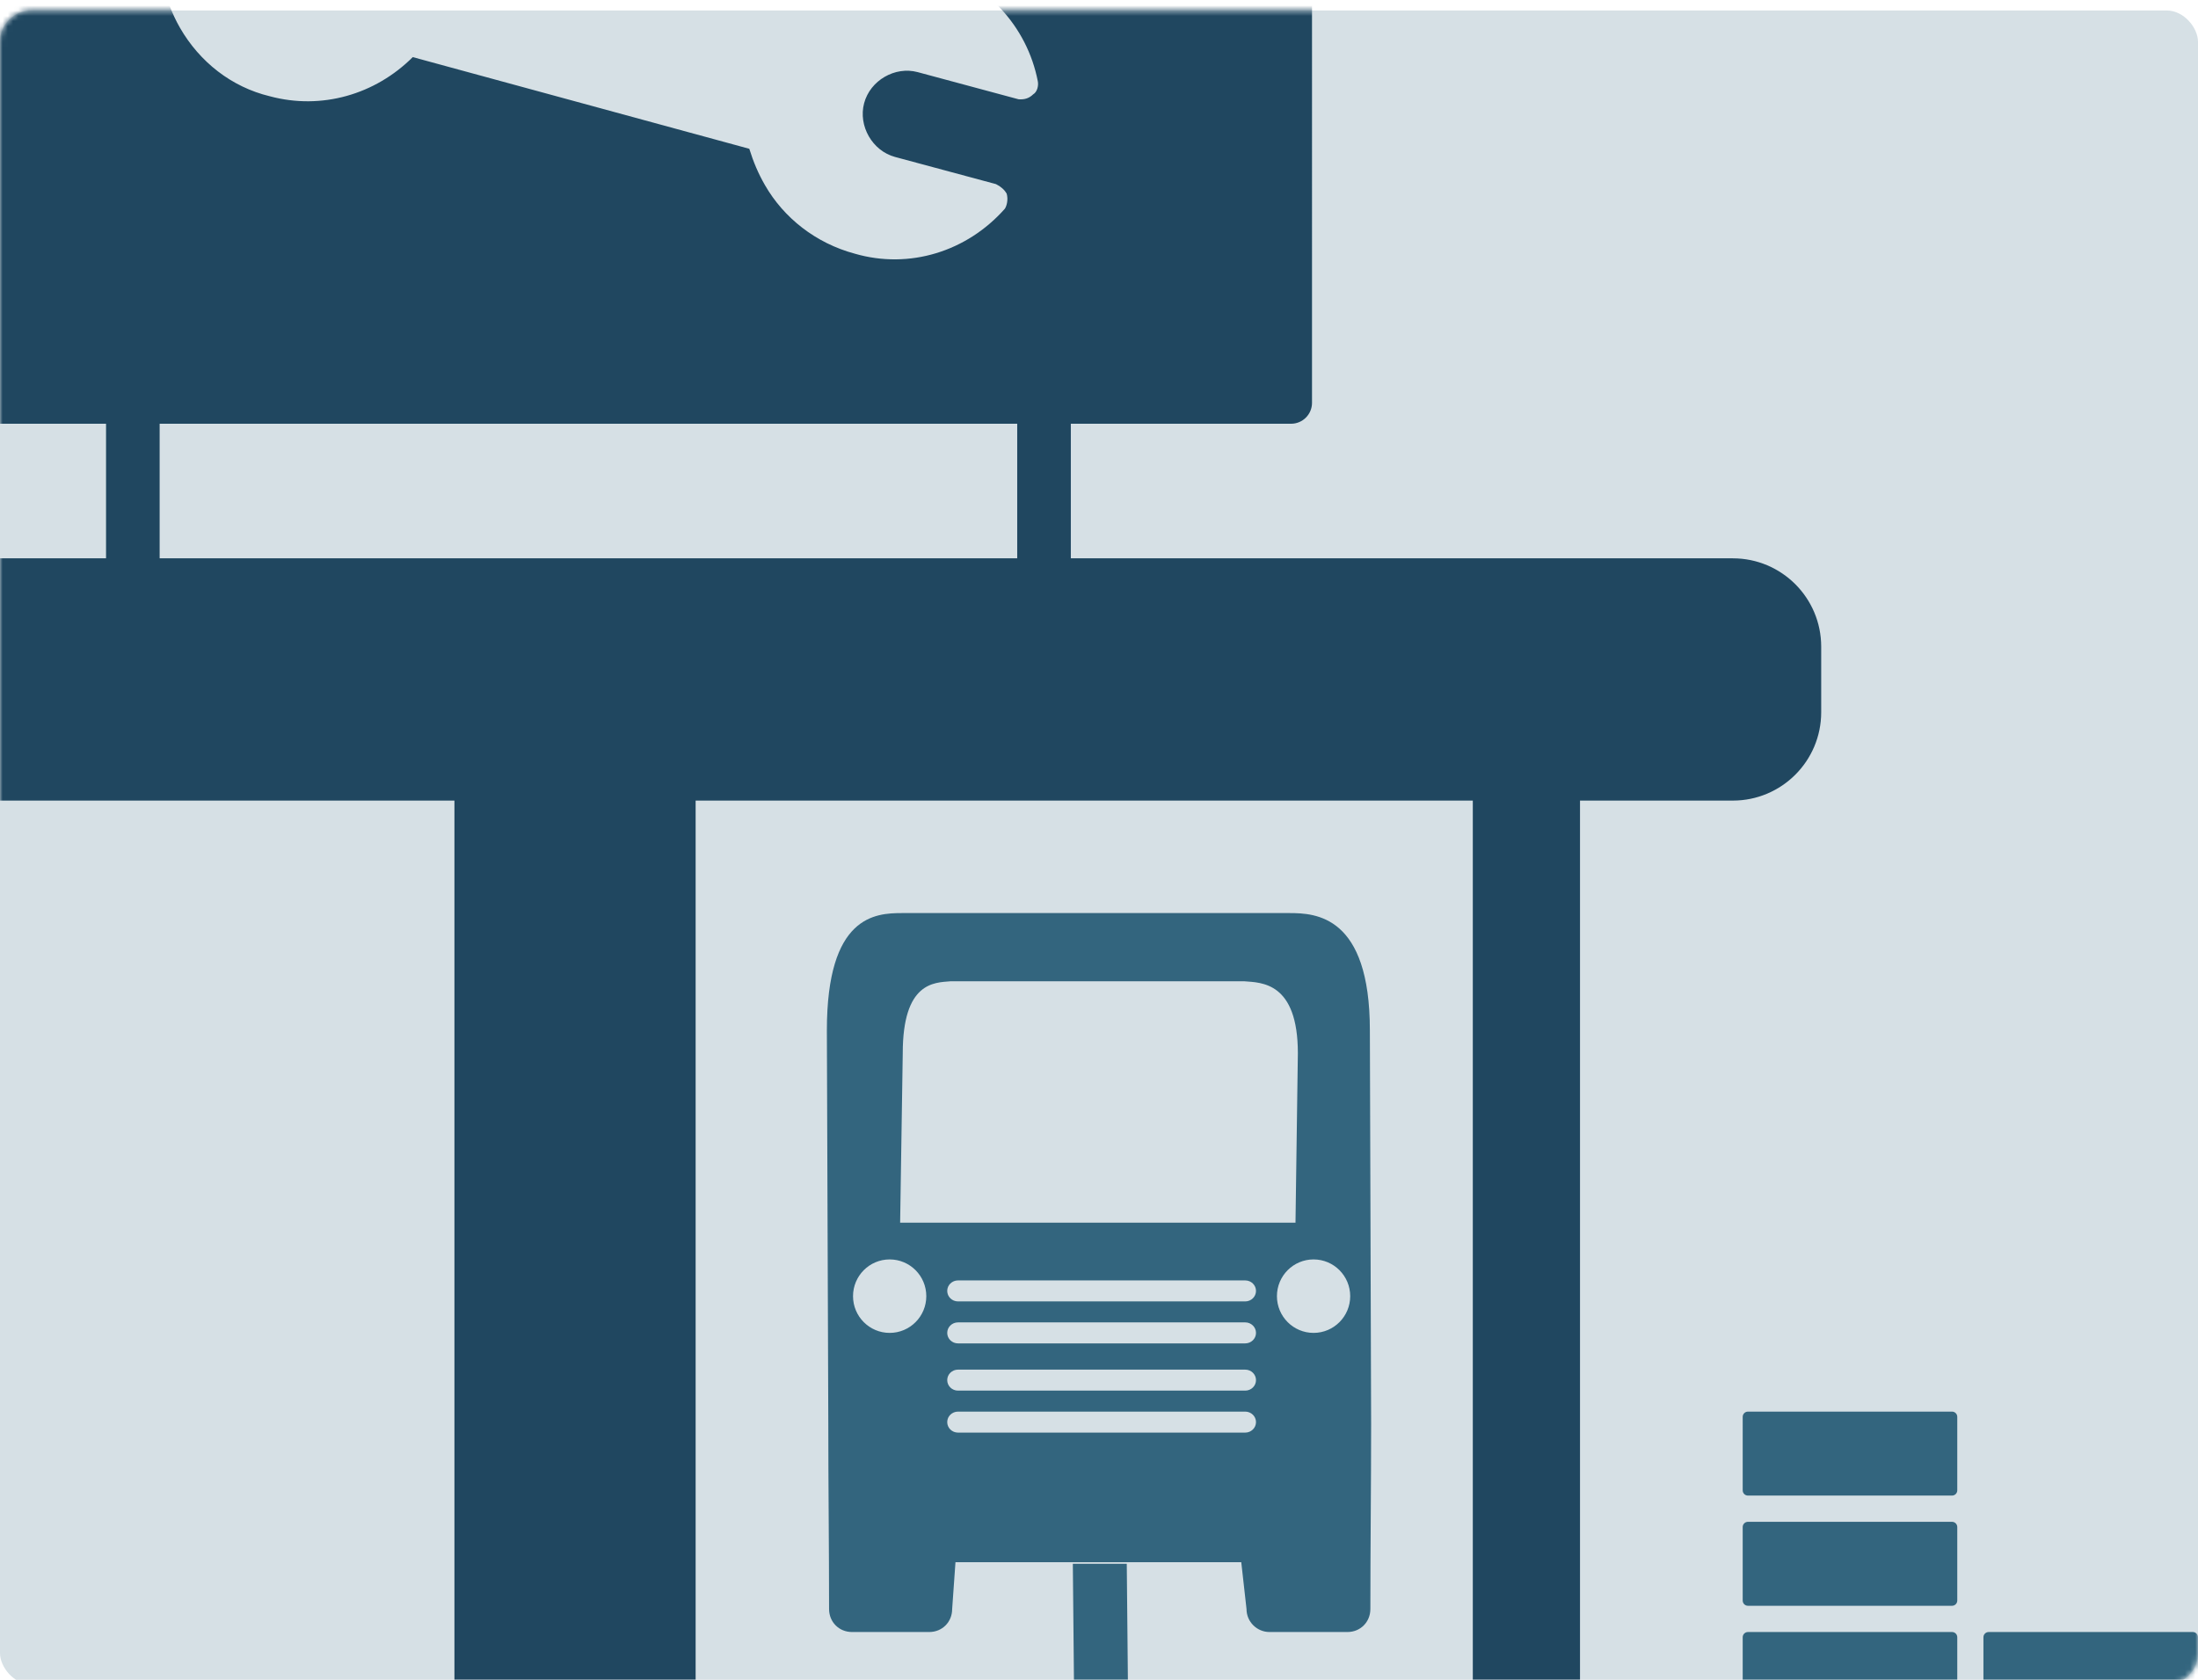 <svg xmlns="http://www.w3.org/2000/svg" xmlns:xlink="http://www.w3.org/1999/xlink" width="420" height="321" viewBox="0 0 420 321">
  <defs>
    <rect id="c3p8sez3va" width="420" height="319.906" x="0" y=".46" rx="6"/>
  </defs>
  <g fill="none" fill-rule="evenodd">
    <g>
      <g>
        <g>
          <g transform="translate(-284 -402) translate(254 268) translate(30 135) translate(0 .54)">
            <mask id="7s1o35hcib" fill="#fff">
              <use xlink:href="#c3p8sez3va"/>
            </mask>
            <use fill="#D6E0E5" xlink:href="#c3p8sez3va"/>
            <path fill="#204760" d="M246.703-69.739c2.21 0 4 1.791 4 4V75.437c0 2.209-1.79 4-4 4h-42.088v25.72h126.497c9.327 0 16.888 7.56 16.888 16.888v12.52c0 9.326-7.561 16.888-16.888 16.888h-29.2v185.182l13.363.001c1.104 0 2 .895 2 2V365.5c0 1.104-.896 2-2 2h-405.67c-1.105 0-2-.896-2-2v-26.864c0-1.105.895-2 2-2h13.362V151.452h-24.079c-9.327 0-16.888-7.562-16.888-16.889v-12.519c0-9.327 7.561-16.888 16.888-16.888H20.263v-25.72h-42.087c-2.21 0-4-1.791-4-4V-65.74c0-2.209 1.79-4 4-4h268.527zM373 351.454c.552 0 1 .448 1 1v13.043c0 .552-.448 1-1 1h-39c-.552 0-1-.448-1-1v-13.043c0-.552.448-1 1-1h39zm46 0c.552 0 1 .448 1 1v13.043c0 .552-.448 1-1 1h-39c-.552 0-1-.448-1-1v-13.043c0-.552.448-1 1-1h39zM86.835 151.452H-56.549l-.001 205.76H86.835v-205.76zm194.594 0H132.923v205.76h148.505v-205.76zM373 331.399c.552 0 1 .447 1 1v13.042c0 .553-.448 1-1 1h-39c-.552 0-1-.447-1-1v-13.042c0-.553.448-1 1-1h39zm46 0c.552 0 1 .447 1 1v13.042c0 .553-.448 1-1 1h-39c-.552 0-1-.447-1-1v-13.042c0-.553.448-1 1-1h39zM194.373 79.436H30.505v25.72h163.868v-25.72zM44.97-35.138c-2.745 1.593-4.953 3.541-7.266 5.885-.604.685-.92 1.871-.738 2.768.183.897 1.008 1.755 2.045 1.822L58.3-19.472c1.968.53 4.12 1.956 5.272 3.962 1.152 2.005 1.412 4.194.78 6.566-.634 2.373-1.948 4.138-3.945 5.296-1.996 1.157-4.175 1.419-6.537.783L34.581-8.056c-1.037-.067-1.93.116-2.678.55-.605.685-1.065 1.62-.883 2.518.693 2.94 1.778 5.987 3.363 8.745 3.746 6.517 9.843 11.337 17.178 13.099 9.841 2.648 20.122-.306 27.31-7.483l64.306 17.519c.797 2.545 1.7 4.696 2.997 6.952 3.602 6.266 9.7 11.086 17.178 13.099 10.379 3.005 21.408-.384 28.663-8.602.355-.54.672-1.726.345-2.874-.432-.752-1.114-1.359-2.045-1.822l-19.288-5.19c-4.33-1.166-7.068-5.929-5.907-10.278 1.16-4.35 5.901-7.1 10.231-5.934l19.288 5.191c1.037.067 1.93-.116 2.784-.946.749-.434 1.065-1.62.882-2.517-2.048-10.51-9.912-18.984-20.147-21.738-7.23-2.158-15.158-.902-21.647 2.861-1.996 1.158-4.098 2.711-5.807 4.37L86.15-17.91c-2.652-9.825-10.335-17.402-19.926-20.195-7.479-2.013-14.765-.795-21.253 2.967z" mask="url(#7s1o35hcib)"/>
            <path fill="#33657E" d="M373 310.338c.552 0 1 .448 1 1v14.045c0 .553-.448 1-1 1h-39c-.552 0-1-.447-1-1v-14.045c0-.552.448-1 1-1h39zm46 0c.552 0 1 .448 1 1v14.045c0 .553-.448 1-1 1h-39c-.552 0-1-.447-1-1v-14.045c0-.552.448-1 1-1h39zm-46-21.06c.552 0 1 .448 1 1v14.046c0 .552-.448 1-1 1h-39c-.552 0-1-.448-1-1v-14.046c0-.552.448-1 1-1h39zm0-21.06c.552 0 1 .448 1 1v14.046c0 .552-.448 1-1 1h-39c-.552 0-1-.448-1-1V269.22c0-.553.448-1 1-1h39zM172 232.116l.501-32.38c0-13.626 6.027-13.492 9.09-13.75h56.219c3.208.258 10.19.124 10.19 13.75l-.453 32.38H172zm.38-59.167c-5.113 0-14.38.452-14.38 22.424l.275 75.203c0 11.738.146 23.622.146 35.36 0 2.495 1.9 4.402 4.383 4.402h14.755c2.484 0 4.383-1.907 4.383-4.402l.632-8.943h54.61l1.003 8.943c0 2.495 2.045 4.402 4.383 4.402h14.901c2.484 0 4.383-1.907 4.383-4.402 0-11.738.146-23.622.146-35.36l-.241-75.203c0-21.972-10.372-22.424-15.375-22.424H172.38zM251 253.176c3.866 0 7-3.143 7-7.02s-3.134-7.02-7-7.02-7 3.143-7 7.02 3.134 7.02 7 7.02zm-81 0c3.866 0 7-3.143 7-7.02s-3.134-7.02-7-7.02-7 3.143-7 7.02 3.134 7.02 7 7.02zm13.058-10.028h54.884c1.137 0 2.058.898 2.058 2.005 0 1.108-.921 2.006-2.058 2.006h-54.884c-1.137 0-2.058-.898-2.058-2.006 0-1.107.921-2.005 2.058-2.005zm0 8.022h54.884c1.137 0 2.058.898 2.058 2.006 0 1.108-.921 2.006-2.058 2.006h-54.884c-1.137 0-2.058-.898-2.058-2.006 0-1.108.921-2.006 2.058-2.006zm0 9.026h54.884c1.137 0 2.058.898 2.058 2.006 0 1.107-.921 2.005-2.058 2.005h-54.884c-1.137 0-2.058-.898-2.058-2.005 0-1.108.921-2.006 2.058-2.006zm32.249 37.105l.693 72.205h-10.307L205 297.3h10.307zm22.635-29.082c1.137 0 2.058.898 2.058 2.005 0 1.108-.921 2.006-2.058 2.006h-54.884c-1.137 0-2.058-.898-2.058-2.006 0-1.107.921-2.005 2.058-2.005h54.884z" mask="url(#7s1o35hcib)"/>
          </g>
        </g>
      </g>
    </g>
  </g>
</svg>
